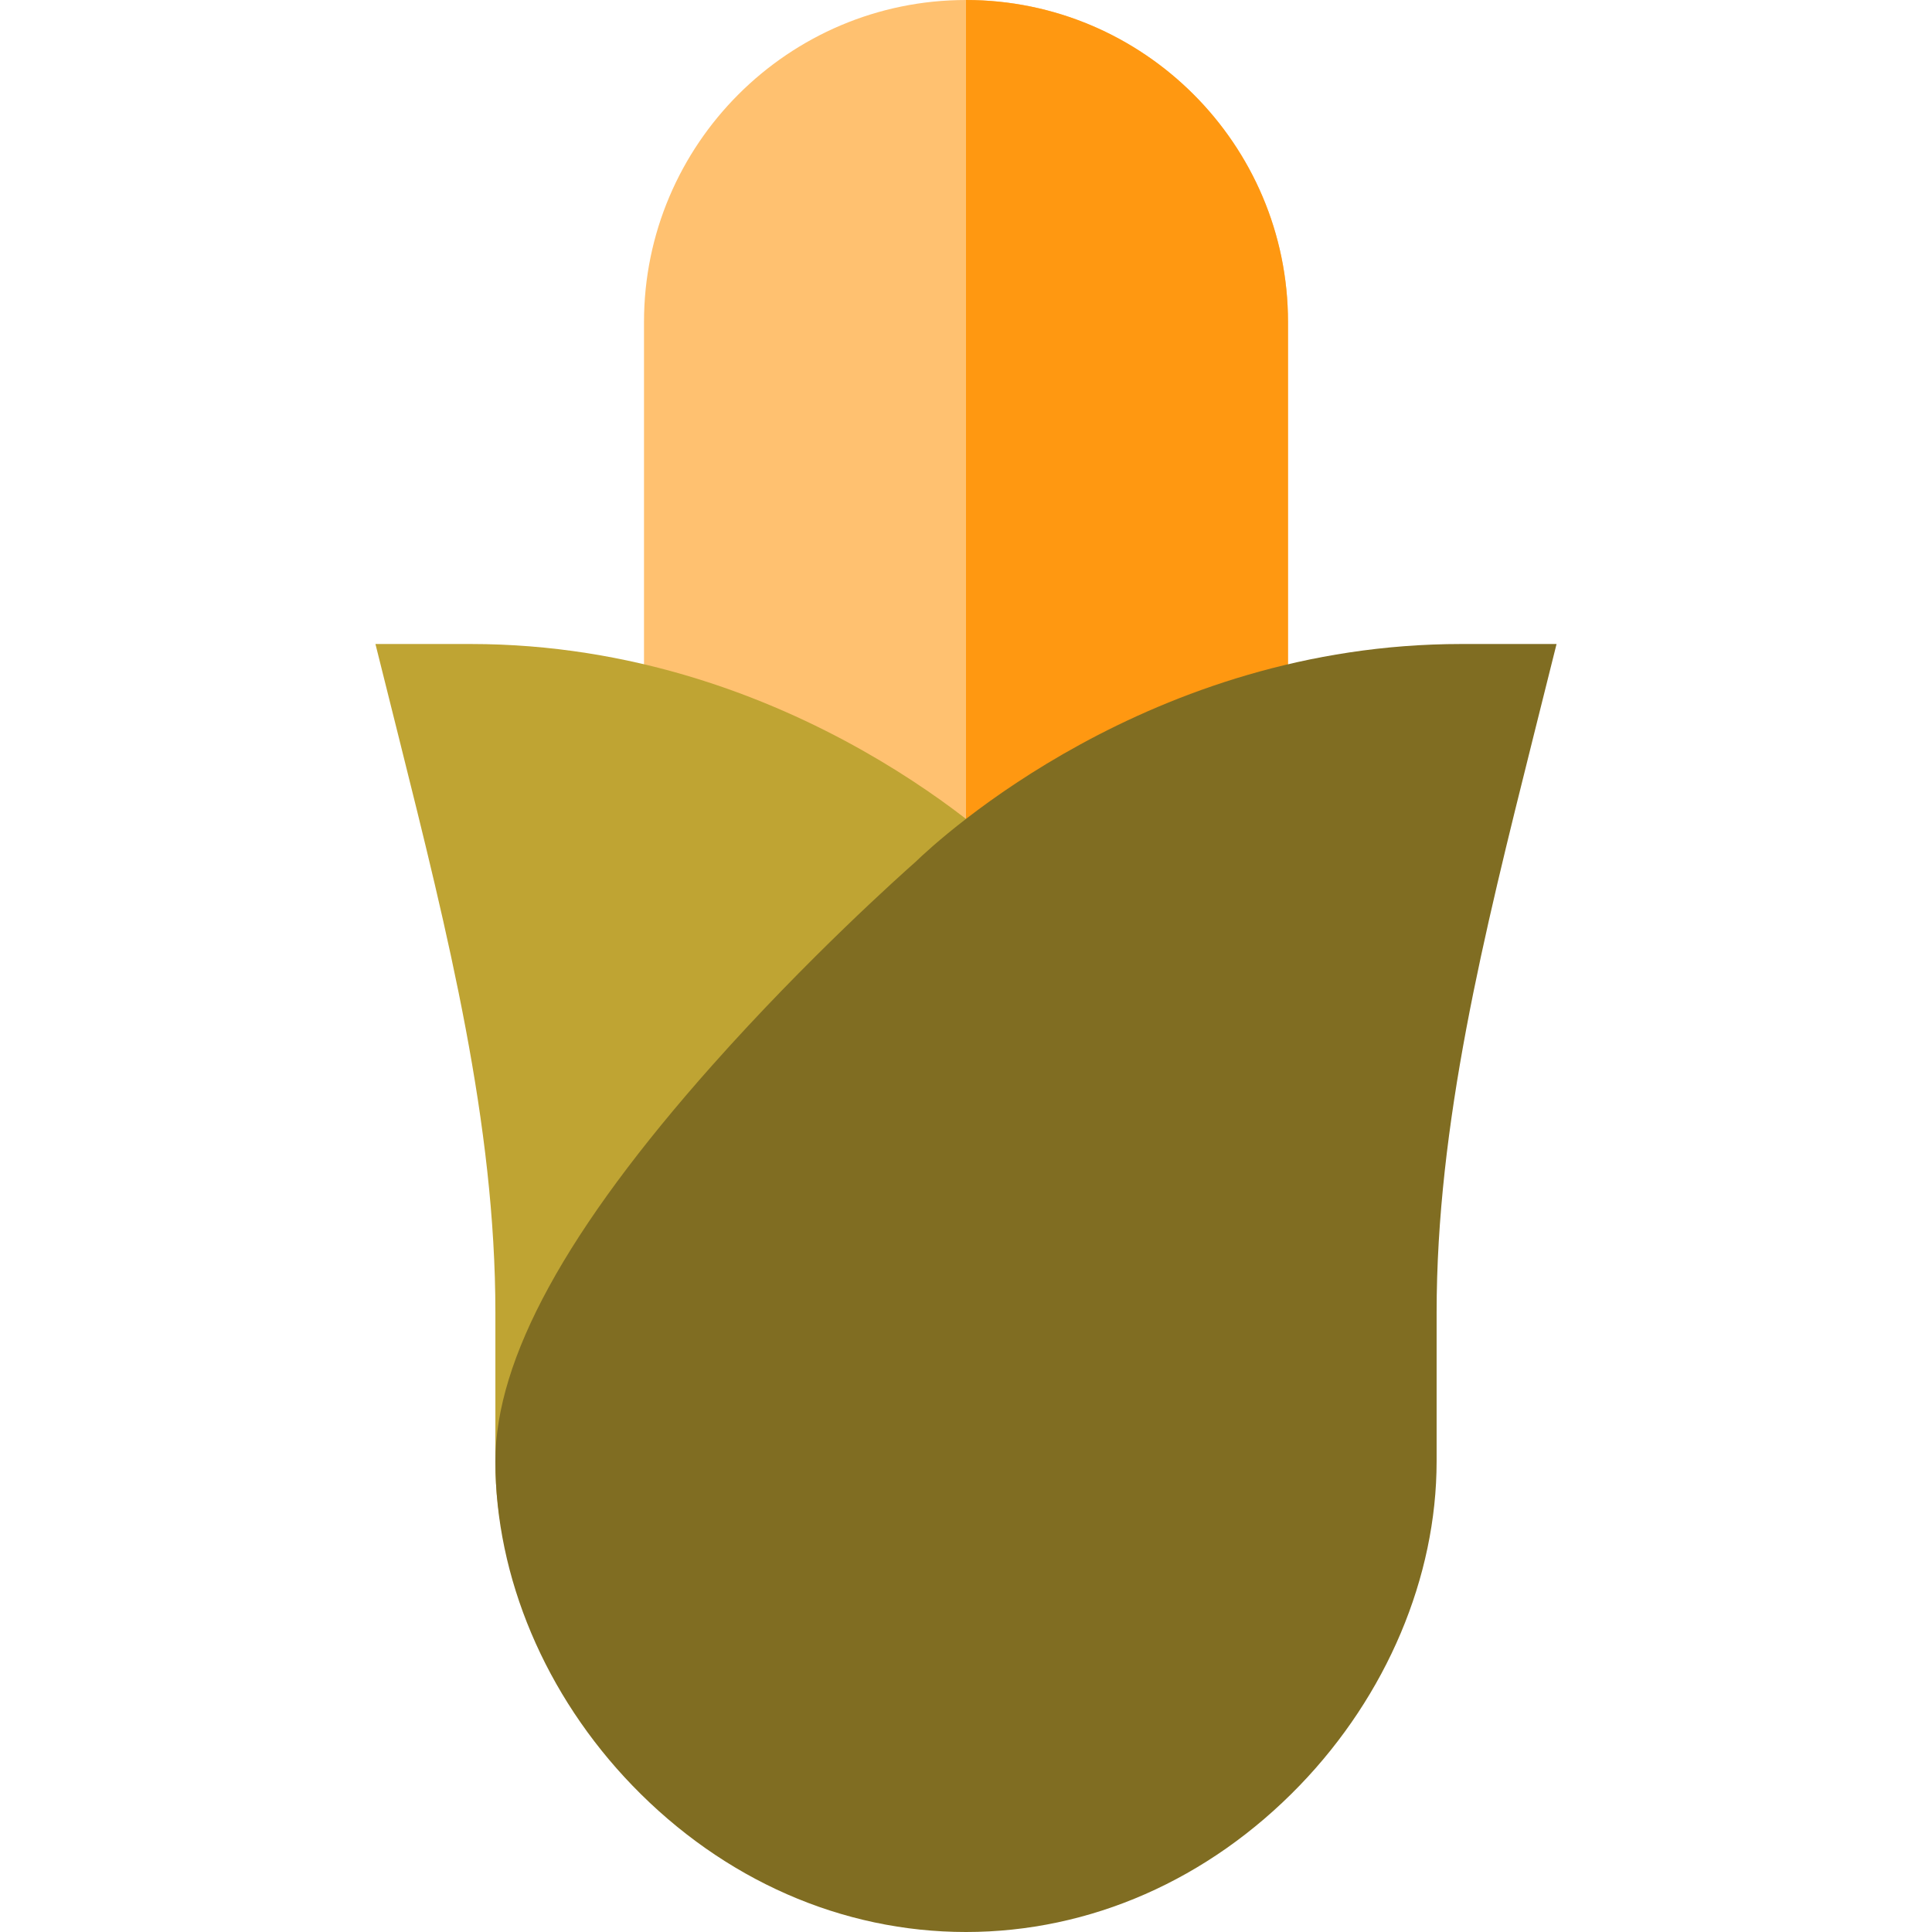 <?xml version="1.0" encoding="iso-8859-1"?>
<!-- Generator: Adobe Illustrator 19.0.0, SVG Export Plug-In . SVG Version: 6.00 Build 0)  -->
<svg version="1.1" id="Layer_1" xmlns="http://www.w3.org/2000/svg" xmlns:xlink="http://www.w3.org/1999/xlink" x="0px" y="0px"
	 viewBox="0 0 512 512" style="enable-background:new 0 0 512 512;" xml:space="preserve">
<path style="fill:#FFC170;" d="M256,0c-47.053,0-85.333,38.281-85.333,85.333v249.436c0,47.053,38.281,85.333,85.333,85.333
	s85.333-38.281,85.333-85.333V85.333C341.333,38.281,303.053,0,256,0z"/>
<path style="fill:#FF9811;" d="M256,0v420.103c47.053,0,85.333-38.281,85.333-85.333V85.333C341.333,38.281,303.053,0,256,0z"/>
<path style="fill:#BFA433;" d="M269.924,228.948c-2.38-2.38-59.269-58.28-145.206-58.28H99.496l6.118,24.468
	c13.2,52.799,25.668,102.672,25.668,152.761v39.385c0,31.764,14.314,55.968,41.395,69.998
	c19.919,10.319,47.175,15.335,83.323,15.335h19.692v-237.9L269.924,228.948z"/>
<path style="fill:#806D22;" d="M387.282,170.668c-82.597,0-138.359,51.637-144.683,57.765c-3.693,3.26-28.591,25.474-53.83,53.869
	c-38.684,43.517-57.487,77.857-57.487,104.98c0,30.686,13.225,61.989,36.284,85.881C191.737,498.208,223.144,512,256,512
	c32.856,0,64.263-13.792,88.434-38.837c23.058-23.892,36.284-55.195,36.284-85.881v-39.385c0-50.089,12.468-99.962,25.668-152.761
	l6.118-24.468H387.282z"/>
<g>
</g>
<g>
</g>
<g>
</g>
<g>
</g>
<g>
</g>
<g>
</g>
<g>
</g>
<g>
</g>
<g>
</g>
<g>
</g>
<g>
</g>
<g>
</g>
<g>
</g>
<g>
</g>
<g>
</g>
</svg>
